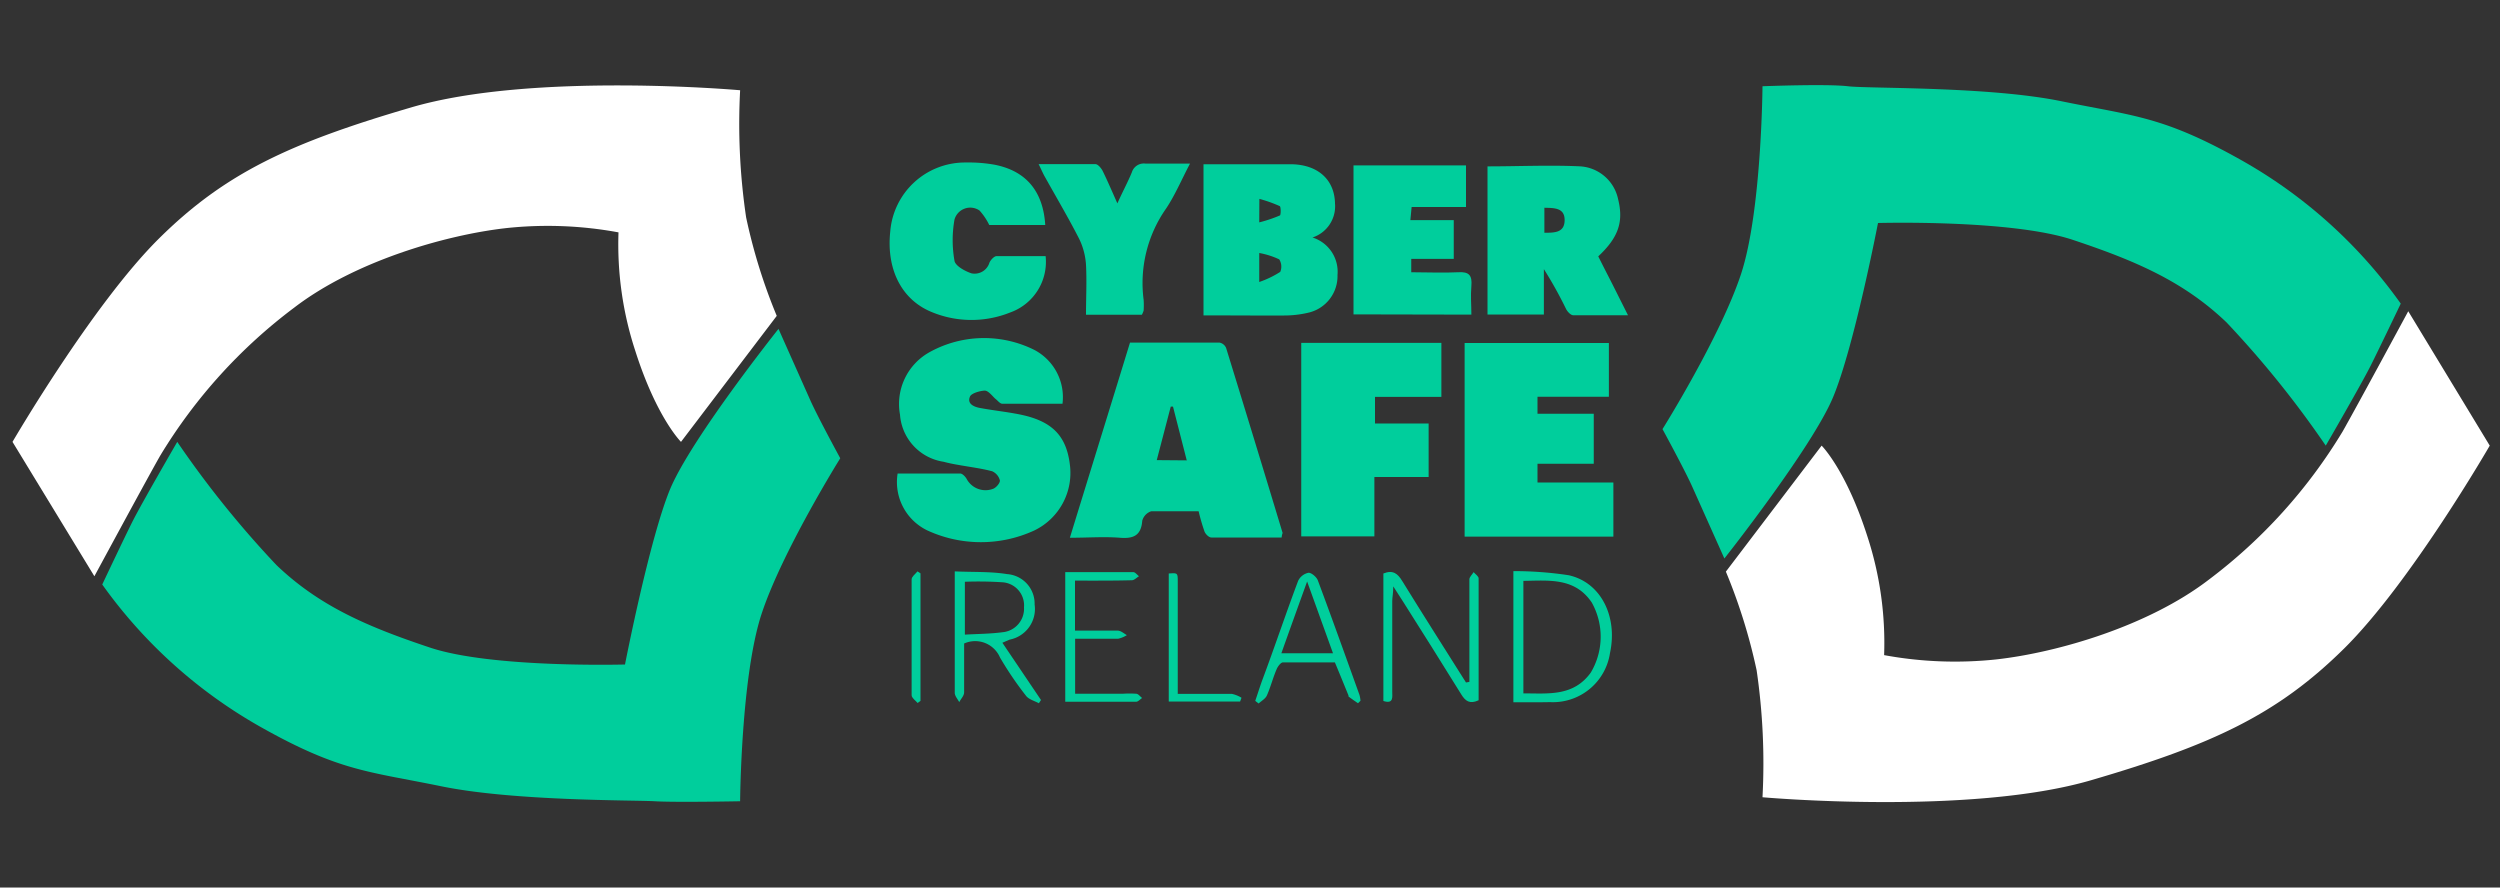<svg id="Layer_1" data-name="Layer 1" xmlns="http://www.w3.org/2000/svg" viewBox="0 0 200 71"><rect x="0" y="0" width="200" height="71" fill="#333333" stroke="none"/><defs><style>.cls-1{fill:#00ce9c;}.cls-2{fill:#fff;}</style></defs><title>CyberFooterArtboard 15 copy 5</title><path class="cls-1" d="M59.21,64.1s.07-10,1.72-15,6.29-12.44,6.29-12.44-1.8-3.3-2.4-4.65l-2.54-5.7s-7.05,8.85-8.7,12.89S50,53.16,50,53.16s-10.64.3-15.59-1.35-8.84-3.3-12.29-6.6a79.87,79.87,0,0,1-7.94-9.86s-2.85,4.91-3.6,6.41-2.4,5-2.4,5A39.2,39.2,0,0,0,20.75,58.1c6.4,3.62,8.7,3.6,14.54,4.8S50.73,64,52.38,64.1,59.21,64.1,59.21,64.1Z"/><path class="cls-2" d="M54.48,35.35l7.66-10.08a44.67,44.67,0,0,1-2.45-7.88,51,51,0,0,1-.48-10.17S42.65,5.74,32.94,8.58,18,13.84,12.7,19.1,1,35.35,1,35.35L7.55,46.1s4.18-7.74,5.25-9.62A41.84,41.84,0,0,1,23.55,24.6c4.79-3.67,12-5.79,16.93-6.35a31.16,31.16,0,0,1,9,.34,27.34,27.34,0,0,0,1.34,9.47C52.52,33.41,54.48,35.35,54.48,35.35Z"/><path class="cls-1" d="M141,6.9s-.07,10-1.71,15S133,34.33,133,34.33s1.8,3.3,2.4,4.65l2.55,5.7s7-8.85,8.69-12.89,3.6-13.95,3.6-13.95,10.64-.3,15.59,1.35,8.84,3.3,12.29,6.6a79.87,79.87,0,0,1,7.94,9.86s2.85-4.91,3.6-6.41,2.4-4.95,2.4-4.95A39.2,39.2,0,0,0,179.46,12.9c-6.4-3.62-8.7-3.6-14.54-4.8s-15.44-1-17.09-1.2S141,6.9,141,6.9Z"/><path class="cls-2" d="M145.73,35.65l-7.66,10.08a45.12,45.12,0,0,1,2.46,7.89A51.37,51.37,0,0,1,141,63.78s16.56,1.48,26.28-1.36,14.9-5.26,20.23-10.52,11.67-16.25,11.67-16.25L192.66,24.9s-4.18,7.74-5.25,9.62A41.94,41.94,0,0,1,176.67,46.4c-4.8,3.67-12,5.79-16.94,6.35a31.2,31.2,0,0,1-9-.34,27.45,27.45,0,0,0-1.33-9.47C147.69,37.59,145.73,35.65,145.73,35.65Z"/><path class="cls-1" d="M102.53,43c-1.89,0-3.76,0-5.62,0-.2,0-.47-.27-.55-.48a15.62,15.62,0,0,1-.47-1.62c-1.28,0-2.54,0-3.79,0a1.1,1.1,0,0,0-.72.76c-.09,1.18-.7,1.45-1.79,1.36-1.27-.1-2.56,0-4,0,1.62-5.27,3.21-10.4,4.81-15.61,2.41,0,4.79,0,7.17,0a.72.72,0,0,1,.52.43q2.28,7.39,4.52,14.8C102.59,42.69,102.56,42.75,102.53,43Zm-7.59-6.17-1.1-4.3-.18,0-1.12,4.28Z"/><path class="cls-1" d="M71.81,37.88c1.69,0,3.33,0,5,0,.18,0,.41.24.52.43a1.71,1.71,0,0,0,2.13.79c.25-.1.56-.48.53-.67a1.09,1.09,0,0,0-.62-.73c-.87-.23-1.77-.34-2.66-.5-.41-.07-.82-.15-1.23-.26A4.11,4.11,0,0,1,72,33.17a4.74,4.74,0,0,1,2.37-5A9,9,0,0,1,82.76,28,4.27,4.27,0,0,1,85,32.3c-1.59,0-3.2,0-4.81,0-.19,0-.37-.25-.55-.39s-.56-.66-.85-.66-1.06.18-1.19.47c-.26.59.32.83.81.92,1.08.2,2.17.31,3.24.53,2.53.53,3.66,1.7,3.94,4a5.11,5.11,0,0,1-2.85,5.27,10.23,10.23,0,0,1-8.54,0A4.29,4.29,0,0,1,71.81,37.88Z"/><path class="cls-1" d="M129.07,38.6v4.33h-11.9V27.44h11.54v4.3H123V33.1h4.5v4H123V38.6Z"/><path class="cls-1" d="M115.31,27.43v4.32H110v2.13h4.29v4.28h-4.34v4.75h-5.85V27.43Z"/><path class="cls-1" d="M96.28,25.23V13.14h1.35c1.91,0,3.81,0,5.72,0,2.12.05,3.41,1.26,3.45,3.13A2.63,2.63,0,0,1,105,19a2.87,2.87,0,0,1,2,3,3,3,0,0,1-2.27,3,8.44,8.44,0,0,1-2,.24C100.63,25.25,98.5,25.23,96.28,25.23Zm4.46-2.67a7.76,7.76,0,0,0,1.68-.81,1.09,1.09,0,0,0-.08-1,6.4,6.4,0,0,0-1.6-.51Zm0-4.77a10.84,10.84,0,0,0,1.64-.55c.1,0,.1-.7,0-.75a10.9,10.9,0,0,0-1.63-.58Z"/><path class="cls-1" d="M127.86,20.51c.41.82.81,1.59,1.2,2.36l1.18,2.35c-1.56,0-3,0-4.38,0-.2,0-.47-.29-.58-.51a32.73,32.73,0,0,0-1.77-3.18v3.63H119V13.31c2.52,0,5-.12,7.45,0a3.31,3.31,0,0,1,3,2.63C129.9,17.76,129.47,19,127.86,20.51Zm-4.31-3.89v2c.81,0,1.61,0,1.62-1S124.35,16.64,123.55,16.62Z"/><path class="cls-1" d="M83.62,18H79.14a4.91,4.91,0,0,0-.78-1.16,1.31,1.31,0,0,0-2,.72,9.44,9.44,0,0,0,0,3.31c.07.4.84.83,1.37,1A1.24,1.24,0,0,0,79.16,21c.1-.21.36-.5.56-.51,1.31,0,2.63,0,3.93,0A4.3,4.3,0,0,1,80.81,25a8.31,8.31,0,0,1-6.33-.06c-2.38-1-3.58-3.43-3.26-6.42A6,6,0,0,1,77.28,13a11.77,11.77,0,0,1,2.3.18C82.1,13.68,83.45,15.31,83.62,18Z"/><path class="cls-1" d="M108.28,25.15V13.23h9v3.33h-4.35l-.1,1.05h3.47v3.1h-3.4l0,1.07c1.32,0,2.54.06,3.75,0,.9-.06,1.13.27,1.06,1.1s0,1.47,0,2.29Z"/><path class="cls-1" d="M91.35,25.18H86.88c0-1.36.07-2.67,0-4a5.53,5.53,0,0,0-.55-2.08c-.88-1.72-1.87-3.39-2.81-5.08-.13-.25-.24-.51-.43-.89,1.6,0,3.07,0,4.54,0,.2,0,.46.31.58.54.38.77.72,1.57,1.18,2.6.45-1,.84-1.71,1.16-2.49a1,1,0,0,1,1.1-.69c1.12,0,2.24,0,3.55,0-.68,1.29-1.19,2.51-1.91,3.59a10.38,10.38,0,0,0-1.8,7.3,6.32,6.32,0,0,1,0,.87A2,2,0,0,1,91.35,25.18Z"/><path class="cls-1" d="M117.55,54.55V51c0-1.55,0-3.1,0-4.65,0-.19.22-.38.34-.58.14.17.4.33.4.5,0,3.25,0,6.51,0,9.75-.7.33-1.06.07-1.39-.47-1.55-2.5-3.12-5-4.68-7.46l-.76-1.18c0,.57-.08.87-.08,1.17q0,3.63,0,7.26c0,.42.12,1-.71.74V45.88c.76-.31,1.15,0,1.52.62,1.67,2.71,3.39,5.4,5.09,8.1Z"/><path class="cls-1" d="M121.07,56.18V45.69a28.94,28.94,0,0,1,4.43.33c2.57.57,3.93,3.3,3.3,6.22A4.62,4.62,0,0,1,124,56.17C123.06,56.19,122.1,56.18,121.07,56.18Zm.8-.71c2,0,4,.26,5.39-1.66a5.6,5.6,0,0,0,.08-5.61c-1.35-2-3.4-1.76-5.47-1.73Z"/><path class="cls-1" d="M80.19,51.42,83.28,56l-.17.26c-.33-.18-.76-.29-1-.56A27.07,27.07,0,0,1,80,52.6a2.16,2.16,0,0,0-2.87-1.12c0,1.29,0,2.6,0,3.91,0,.27-.26.52-.39.78-.13-.24-.35-.49-.36-.73,0-3.19,0-6.37,0-9.73,1.47.07,2.85,0,4.2.22a2.37,2.37,0,0,1,2.19,2.43,2.5,2.5,0,0,1-2,2.81Zm-3-4.88v4.23c1.05-.06,2-.06,3-.19a1.89,1.89,0,0,0,1.73-2,1.85,1.85,0,0,0-1.77-2A29.21,29.21,0,0,0,77.21,46.54Z"/><path class="cls-1" d="M108.64,56.26c-.26-.18-.51-.35-.76-.54,0,0,0,0,0-.08-.36-.88-.72-1.77-1.09-2.65-1.38,0-2.77,0-4.15,0-.18,0-.43.34-.52.57-.29.68-.47,1.4-.77,2.08-.12.26-.43.43-.66.64l-.27-.21c.18-.53.35-1.07.54-1.6,1-2.67,1.89-5.34,2.89-8a1.18,1.18,0,0,1,.84-.65c.23,0,.64.34.74.62,1.14,3.05,2.23,6.1,3.33,9.16a2.46,2.46,0,0,1,.08.46Zm-2-4-2.07-5.74c-.74,2.05-1.39,3.85-2.06,5.74Z"/><path class="cls-1" d="M86,46.45v4c1.18,0,2.3,0,3.42,0,.25,0,.49.23.73.36a2.22,2.22,0,0,1-.7.29c-1.12,0-2.25,0-3.44,0V55.5h3.82a7.45,7.45,0,0,1,1.06,0c.17,0,.32.22.48.34-.16.1-.32.3-.48.3-1.87,0-3.74,0-5.67,0V45.77c1.85,0,3.64,0,5.44,0,.16,0,.31.22.46.33-.19.11-.38.32-.57.32C89.06,46.46,87.58,46.45,86,46.45Z"/><path class="cls-1" d="M94.22,55.51c1.51,0,2.92,0,4.33,0a2.49,2.49,0,0,1,.77.31l-.11.3H93.5V45.88c.71-.05.72-.05.72.64,0,2.61,0,5.22,0,7.83Z"/><path class="cls-1" d="M73.41,56.24c-.17-.2-.48-.41-.48-.62q0-4.63,0-9.27c0-.22.3-.43.47-.64l.24.16v10.2Z"/></svg>